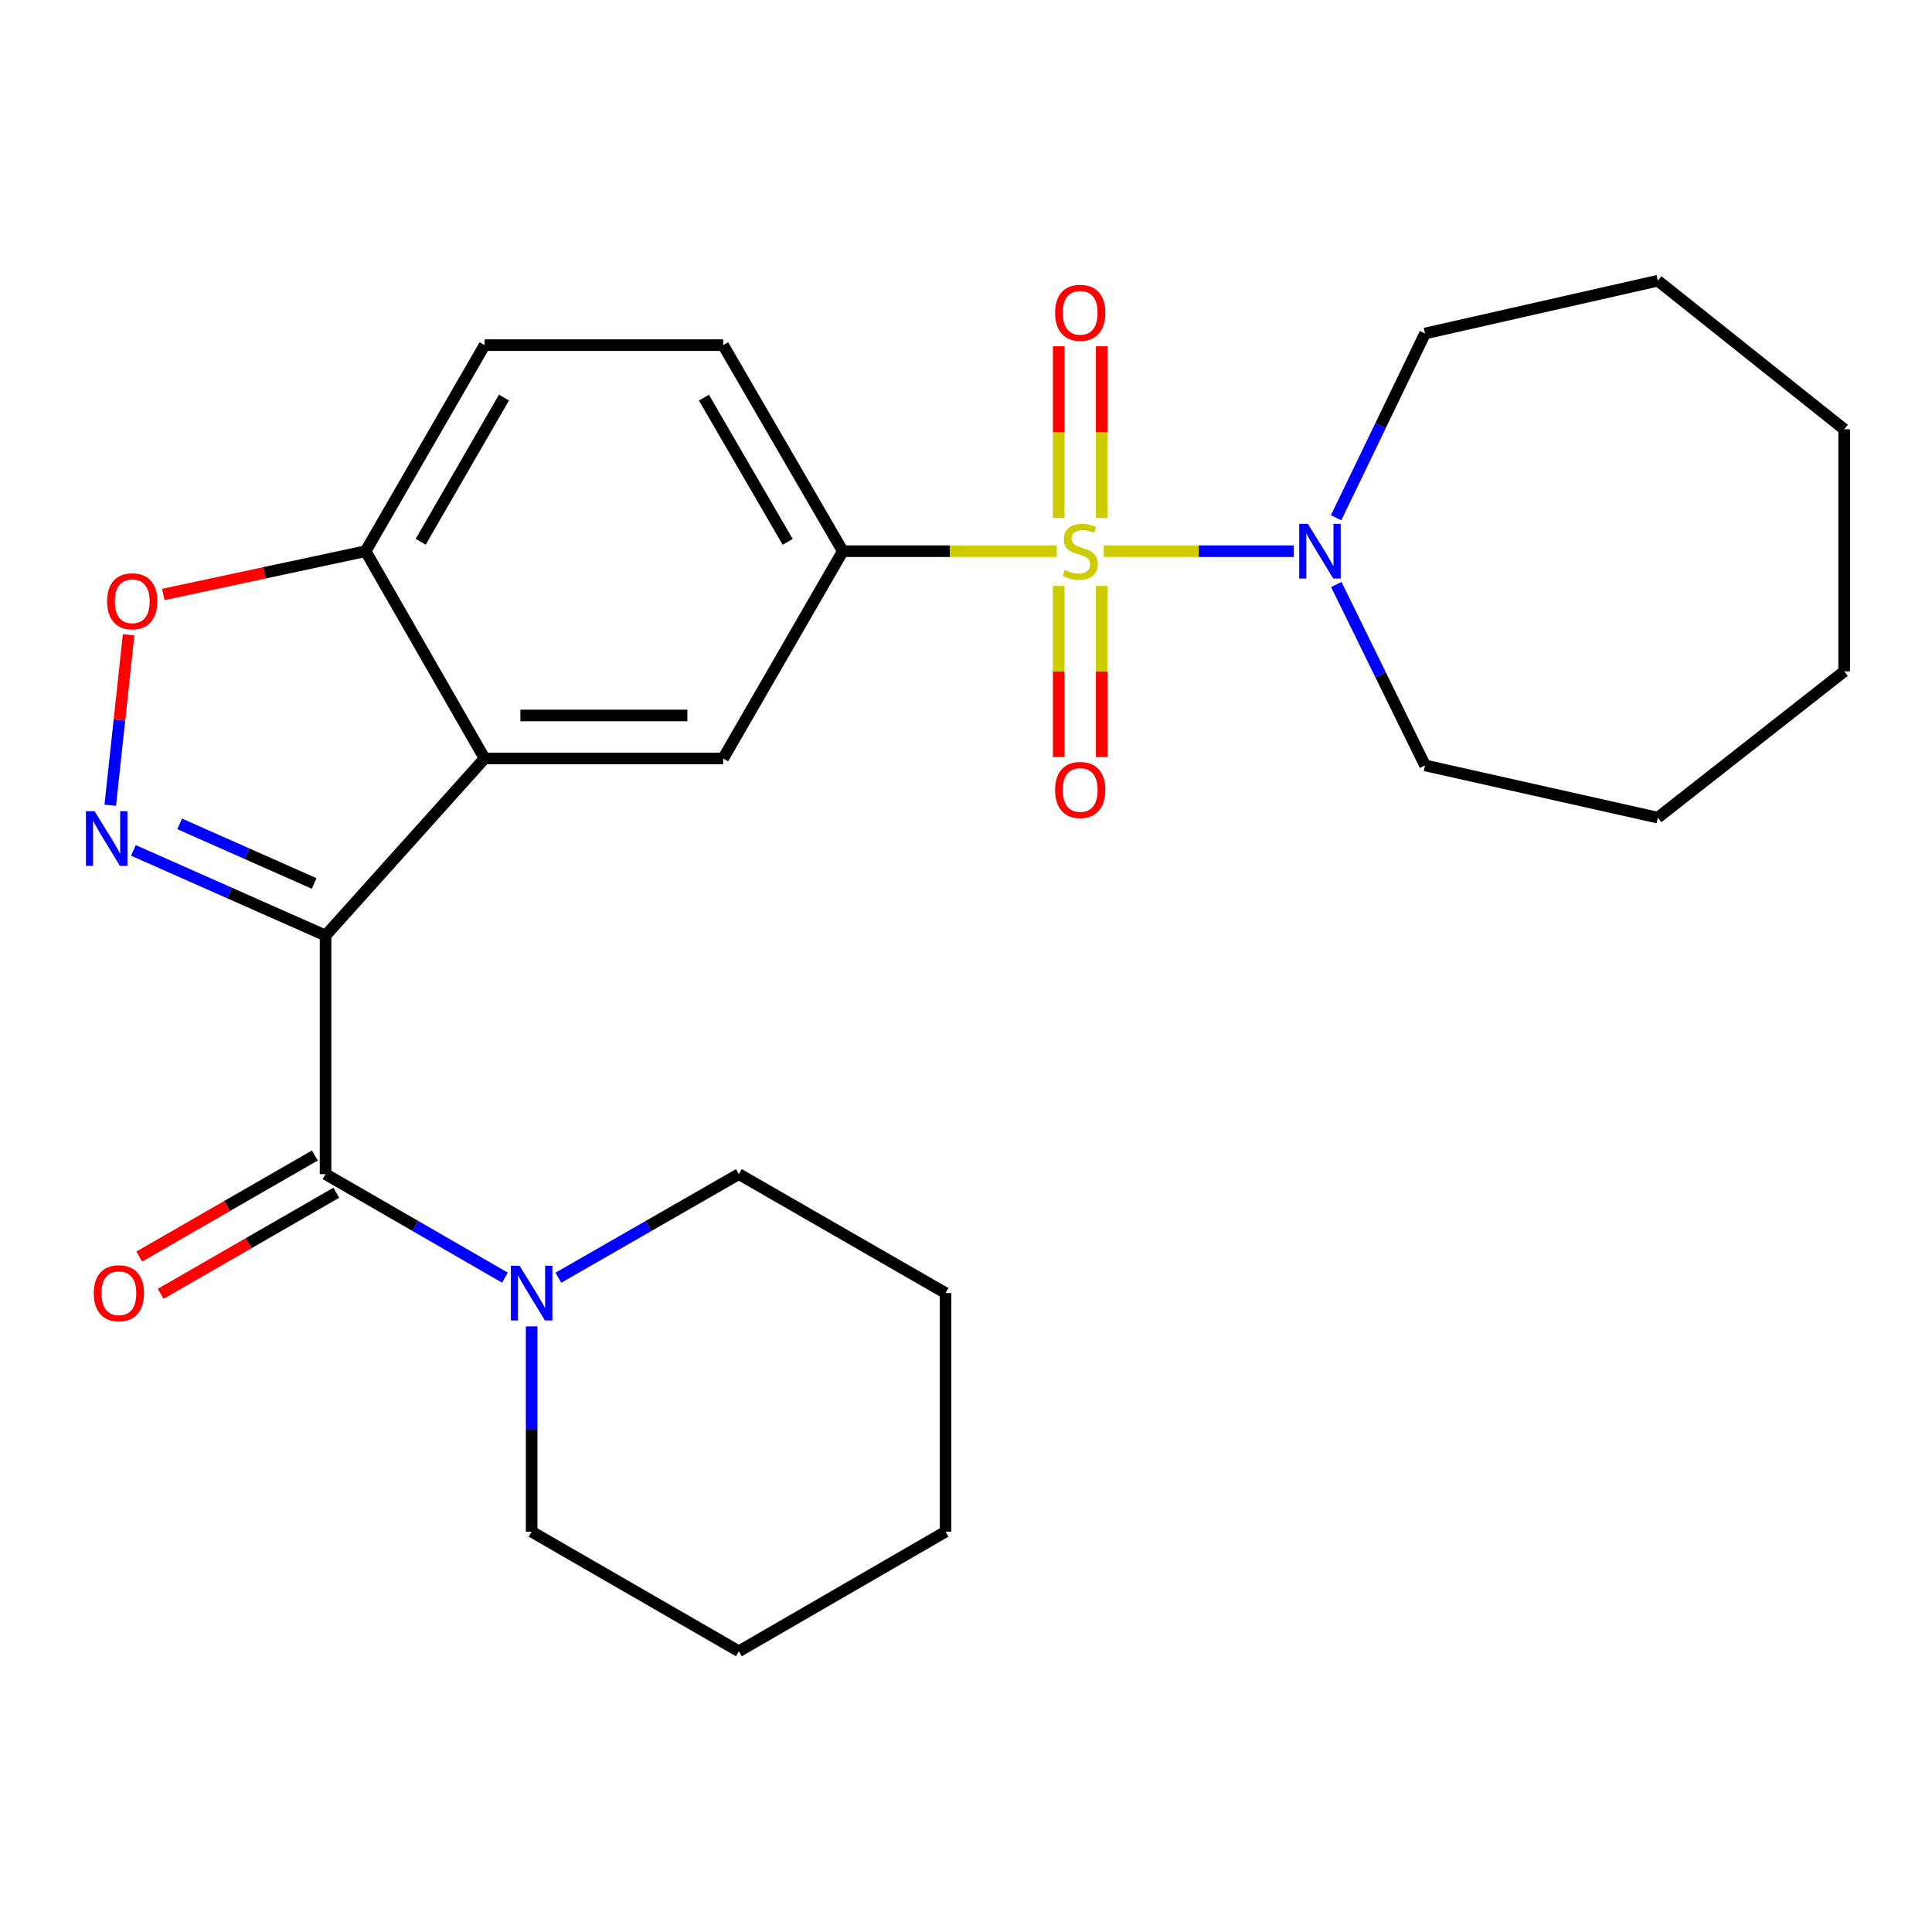 <?xml version='1.0' encoding='iso-8859-1'?>
<svg version='1.1' baseProfile='full'
              xmlns='http://www.w3.org/2000/svg'
                      xmlns:rdkit='http://www.rdkit.org/xml'
                      xmlns:xlink='http://www.w3.org/1999/xlink'
                  xml:space='preserve'
width='1000px' height='1000px' viewBox='0 0 1000 1000'>
<!-- END OF HEADER -->
<rect style='opacity:1.0;fill:#FFFFFF;stroke:none' width='1000' height='1000' x='0' y='0'> </rect>
<path class='bond-4' d='M 546.961,285.296 L 491.594,285.296' style='fill:none;fill-rule:evenodd;stroke:#CCCC00;stroke-width:6px;stroke-linecap:butt;stroke-linejoin:miter;stroke-opacity:1' />
<path class='bond-4' d='M 491.594,285.296 L 436.226,285.296' style='fill:none;fill-rule:evenodd;stroke:#000000;stroke-width:6px;stroke-linecap:butt;stroke-linejoin:miter;stroke-opacity:1' />
<path class='bond-5' d='M 571.296,285.296 L 620.485,285.296' style='fill:none;fill-rule:evenodd;stroke:#CCCC00;stroke-width:6px;stroke-linecap:butt;stroke-linejoin:miter;stroke-opacity:1' />
<path class='bond-5' d='M 620.485,285.296 L 669.674,285.296' style='fill:none;fill-rule:evenodd;stroke:#0000FF;stroke-width:6px;stroke-linecap:butt;stroke-linejoin:miter;stroke-opacity:1' />
<path class='bond-10' d='M 547.99,303.264 L 547.99,347.554' style='fill:none;fill-rule:evenodd;stroke:#CCCC00;stroke-width:6px;stroke-linecap:butt;stroke-linejoin:miter;stroke-opacity:1' />
<path class='bond-10' d='M 547.99,347.554 L 547.99,391.843' style='fill:none;fill-rule:evenodd;stroke:#FF0000;stroke-width:6px;stroke-linecap:butt;stroke-linejoin:miter;stroke-opacity:1' />
<path class='bond-10' d='M 570.237,303.264 L 570.237,347.554' style='fill:none;fill-rule:evenodd;stroke:#CCCC00;stroke-width:6px;stroke-linecap:butt;stroke-linejoin:miter;stroke-opacity:1' />
<path class='bond-10' d='M 570.237,347.554 L 570.237,391.843' style='fill:none;fill-rule:evenodd;stroke:#FF0000;stroke-width:6px;stroke-linecap:butt;stroke-linejoin:miter;stroke-opacity:1' />
<path class='bond-11' d='M 570.237,268.089 L 570.237,223.661' style='fill:none;fill-rule:evenodd;stroke:#CCCC00;stroke-width:6px;stroke-linecap:butt;stroke-linejoin:miter;stroke-opacity:1' />
<path class='bond-11' d='M 570.237,223.661 L 570.237,179.232' style='fill:none;fill-rule:evenodd;stroke:#FF0000;stroke-width:6px;stroke-linecap:butt;stroke-linejoin:miter;stroke-opacity:1' />
<path class='bond-11' d='M 547.99,268.089 L 547.99,223.661' style='fill:none;fill-rule:evenodd;stroke:#CCCC00;stroke-width:6px;stroke-linecap:butt;stroke-linejoin:miter;stroke-opacity:1' />
<path class='bond-11' d='M 547.99,223.661 L 547.99,179.232' style='fill:none;fill-rule:evenodd;stroke:#FF0000;stroke-width:6px;stroke-linecap:butt;stroke-linejoin:miter;stroke-opacity:1' />
<path class='bond-0' d='M 168.514,484.23 L 250.826,392.574' style='fill:none;fill-rule:evenodd;stroke:#000000;stroke-width:6px;stroke-linecap:butt;stroke-linejoin:miter;stroke-opacity:1' />
<path class='bond-1' d='M 168.514,484.23 L 118.784,462.199' style='fill:none;fill-rule:evenodd;stroke:#000000;stroke-width:6px;stroke-linecap:butt;stroke-linejoin:miter;stroke-opacity:1' />
<path class='bond-1' d='M 118.784,462.199 L 69.055,440.169' style='fill:none;fill-rule:evenodd;stroke:#0000FF;stroke-width:6px;stroke-linecap:butt;stroke-linejoin:miter;stroke-opacity:1' />
<path class='bond-1' d='M 162.606,457.281 L 127.795,441.859' style='fill:none;fill-rule:evenodd;stroke:#000000;stroke-width:6px;stroke-linecap:butt;stroke-linejoin:miter;stroke-opacity:1' />
<path class='bond-1' d='M 127.795,441.859 L 92.984,426.438' style='fill:none;fill-rule:evenodd;stroke:#0000FF;stroke-width:6px;stroke-linecap:butt;stroke-linejoin:miter;stroke-opacity:1' />
<path class='bond-3' d='M 168.514,484.23 L 168.514,607.723' style='fill:none;fill-rule:evenodd;stroke:#000000;stroke-width:6px;stroke-linecap:butt;stroke-linejoin:miter;stroke-opacity:1' />
<path class='bond-28' d='M 57.073,416.789 L 61.82,372.672' style='fill:none;fill-rule:evenodd;stroke:#0000FF;stroke-width:6px;stroke-linecap:butt;stroke-linejoin:miter;stroke-opacity:1' />
<path class='bond-28' d='M 61.82,372.672 L 66.567,328.556' style='fill:none;fill-rule:evenodd;stroke:#FF0000;stroke-width:6px;stroke-linecap:butt;stroke-linejoin:miter;stroke-opacity:1' />
<path class='bond-2' d='M 250.826,392.574 L 374.306,392.574' style='fill:none;fill-rule:evenodd;stroke:#000000;stroke-width:6px;stroke-linecap:butt;stroke-linejoin:miter;stroke-opacity:1' />
<path class='bond-2' d='M 269.348,370.327 L 355.784,370.327' style='fill:none;fill-rule:evenodd;stroke:#000000;stroke-width:6px;stroke-linecap:butt;stroke-linejoin:miter;stroke-opacity:1' />
<path class='bond-27' d='M 250.826,392.574 L 189.24,285.296' style='fill:none;fill-rule:evenodd;stroke:#000000;stroke-width:6px;stroke-linecap:butt;stroke-linejoin:miter;stroke-opacity:1' />
<path class='bond-8' d='M 168.514,607.723 L 214.934,634.521' style='fill:none;fill-rule:evenodd;stroke:#000000;stroke-width:6px;stroke-linecap:butt;stroke-linejoin:miter;stroke-opacity:1' />
<path class='bond-8' d='M 214.934,634.521 L 261.355,661.319' style='fill:none;fill-rule:evenodd;stroke:#0000FF;stroke-width:6px;stroke-linecap:butt;stroke-linejoin:miter;stroke-opacity:1' />
<path class='bond-12' d='M 162.965,598.082 L 117.517,624.24' style='fill:none;fill-rule:evenodd;stroke:#000000;stroke-width:6px;stroke-linecap:butt;stroke-linejoin:miter;stroke-opacity:1' />
<path class='bond-12' d='M 117.517,624.24 L 72.07,650.397' style='fill:none;fill-rule:evenodd;stroke:#FF0000;stroke-width:6px;stroke-linecap:butt;stroke-linejoin:miter;stroke-opacity:1' />
<path class='bond-12' d='M 174.062,617.363 L 128.615,643.521' style='fill:none;fill-rule:evenodd;stroke:#000000;stroke-width:6px;stroke-linecap:butt;stroke-linejoin:miter;stroke-opacity:1' />
<path class='bond-12' d='M 128.615,643.521 L 83.167,669.678' style='fill:none;fill-rule:evenodd;stroke:#FF0000;stroke-width:6px;stroke-linecap:butt;stroke-linejoin:miter;stroke-opacity:1' />
<path class='bond-7' d='M 436.226,285.296 L 374.306,392.574' style='fill:none;fill-rule:evenodd;stroke:#000000;stroke-width:6px;stroke-linecap:butt;stroke-linejoin:miter;stroke-opacity:1' />
<path class='bond-13' d='M 436.226,285.296 L 374.306,178.649' style='fill:none;fill-rule:evenodd;stroke:#000000;stroke-width:6px;stroke-linecap:butt;stroke-linejoin:miter;stroke-opacity:1' />
<path class='bond-13' d='M 407.699,280.469 L 364.355,205.816' style='fill:none;fill-rule:evenodd;stroke:#000000;stroke-width:6px;stroke-linecap:butt;stroke-linejoin:miter;stroke-opacity:1' />
<path class='bond-15' d='M 691.671,302.544 L 714.632,349.357' style='fill:none;fill-rule:evenodd;stroke:#0000FF;stroke-width:6px;stroke-linecap:butt;stroke-linejoin:miter;stroke-opacity:1' />
<path class='bond-15' d='M 714.632,349.357 L 737.592,396.17' style='fill:none;fill-rule:evenodd;stroke:#000000;stroke-width:6px;stroke-linecap:butt;stroke-linejoin:miter;stroke-opacity:1' />
<path class='bond-16' d='M 691.555,268.008 L 714.574,220.313' style='fill:none;fill-rule:evenodd;stroke:#0000FF;stroke-width:6px;stroke-linecap:butt;stroke-linejoin:miter;stroke-opacity:1' />
<path class='bond-16' d='M 714.574,220.313 L 737.592,172.618' style='fill:none;fill-rule:evenodd;stroke:#000000;stroke-width:6px;stroke-linecap:butt;stroke-linejoin:miter;stroke-opacity:1' />
<path class='bond-6' d='M 84.53,307.697 L 136.885,296.497' style='fill:none;fill-rule:evenodd;stroke:#FF0000;stroke-width:6px;stroke-linecap:butt;stroke-linejoin:miter;stroke-opacity:1' />
<path class='bond-6' d='M 136.885,296.497 L 189.24,285.296' style='fill:none;fill-rule:evenodd;stroke:#000000;stroke-width:6px;stroke-linecap:butt;stroke-linejoin:miter;stroke-opacity:1' />
<path class='bond-17' d='M 289.006,661.356 L 335.722,634.539' style='fill:none;fill-rule:evenodd;stroke:#0000FF;stroke-width:6px;stroke-linecap:butt;stroke-linejoin:miter;stroke-opacity:1' />
<path class='bond-17' d='M 335.722,634.539 L 382.439,607.723' style='fill:none;fill-rule:evenodd;stroke:#000000;stroke-width:6px;stroke-linecap:butt;stroke-linejoin:miter;stroke-opacity:1' />
<path class='bond-18' d='M 275.173,686.544 L 275.173,739.673' style='fill:none;fill-rule:evenodd;stroke:#0000FF;stroke-width:6px;stroke-linecap:butt;stroke-linejoin:miter;stroke-opacity:1' />
<path class='bond-18' d='M 275.173,739.673 L 275.173,792.801' style='fill:none;fill-rule:evenodd;stroke:#000000;stroke-width:6px;stroke-linecap:butt;stroke-linejoin:miter;stroke-opacity:1' />
<path class='bond-9' d='M 189.24,285.296 L 250.826,178.649' style='fill:none;fill-rule:evenodd;stroke:#000000;stroke-width:6px;stroke-linecap:butt;stroke-linejoin:miter;stroke-opacity:1' />
<path class='bond-9' d='M 217.743,280.424 L 260.853,205.771' style='fill:none;fill-rule:evenodd;stroke:#000000;stroke-width:6px;stroke-linecap:butt;stroke-linejoin:miter;stroke-opacity:1' />
<path class='bond-14' d='M 374.306,178.649 L 250.826,178.649' style='fill:none;fill-rule:evenodd;stroke:#000000;stroke-width:6px;stroke-linecap:butt;stroke-linejoin:miter;stroke-opacity:1' />
<path class='bond-21' d='M 737.592,396.17 L 858.082,423.212' style='fill:none;fill-rule:evenodd;stroke:#000000;stroke-width:6px;stroke-linecap:butt;stroke-linejoin:miter;stroke-opacity:1' />
<path class='bond-22' d='M 737.592,172.618 L 858.082,145.304' style='fill:none;fill-rule:evenodd;stroke:#000000;stroke-width:6px;stroke-linecap:butt;stroke-linejoin:miter;stroke-opacity:1' />
<path class='bond-19' d='M 382.439,607.723 L 489.408,669.296' style='fill:none;fill-rule:evenodd;stroke:#000000;stroke-width:6px;stroke-linecap:butt;stroke-linejoin:miter;stroke-opacity:1' />
<path class='bond-20' d='M 275.173,792.801 L 382.439,854.696' style='fill:none;fill-rule:evenodd;stroke:#000000;stroke-width:6px;stroke-linecap:butt;stroke-linejoin:miter;stroke-opacity:1' />
<path class='bond-29' d='M 489.408,669.296 L 489.408,792.801' style='fill:none;fill-rule:evenodd;stroke:#000000;stroke-width:6px;stroke-linecap:butt;stroke-linejoin:miter;stroke-opacity:1' />
<path class='bond-23' d='M 382.439,854.696 L 489.408,792.801' style='fill:none;fill-rule:evenodd;stroke:#000000;stroke-width:6px;stroke-linecap:butt;stroke-linejoin:miter;stroke-opacity:1' />
<path class='bond-24' d='M 858.082,423.212 L 954.545,347.5' style='fill:none;fill-rule:evenodd;stroke:#000000;stroke-width:6px;stroke-linecap:butt;stroke-linejoin:miter;stroke-opacity:1' />
<path class='bond-25' d='M 858.082,145.304 L 954.545,222.19' style='fill:none;fill-rule:evenodd;stroke:#000000;stroke-width:6px;stroke-linecap:butt;stroke-linejoin:miter;stroke-opacity:1' />
<path class='bond-26' d='M 954.545,347.5 L 954.545,222.19' style='fill:none;fill-rule:evenodd;stroke:#000000;stroke-width:6px;stroke-linecap:butt;stroke-linejoin:miter;stroke-opacity:1' />
<path  class='atom-0' d='M 551.113 295.016
Q 551.433 295.136, 552.753 295.696
Q 554.073 296.256, 555.513 296.616
Q 556.993 296.936, 558.433 296.936
Q 561.113 296.936, 562.673 295.656
Q 564.233 294.336, 564.233 292.056
Q 564.233 290.496, 563.433 289.536
Q 562.673 288.576, 561.473 288.056
Q 560.273 287.536, 558.273 286.936
Q 555.753 286.176, 554.233 285.456
Q 552.753 284.736, 551.673 283.216
Q 550.633 281.696, 550.633 279.136
Q 550.633 275.576, 553.033 273.376
Q 555.473 271.176, 560.273 271.176
Q 563.553 271.176, 567.273 272.736
L 566.353 275.816
Q 562.953 274.416, 560.393 274.416
Q 557.633 274.416, 556.113 275.576
Q 554.593 276.696, 554.633 278.656
Q 554.633 280.176, 555.393 281.096
Q 556.193 282.016, 557.313 282.536
Q 558.473 283.056, 560.393 283.656
Q 562.953 284.456, 564.473 285.256
Q 565.993 286.056, 567.073 287.696
Q 568.193 289.296, 568.193 292.056
Q 568.193 295.976, 565.553 298.096
Q 562.953 300.176, 558.593 300.176
Q 556.073 300.176, 554.153 299.616
Q 552.273 299.096, 550.033 298.176
L 551.113 295.016
' fill='#CCCC00'/>
<path  class='atom-2' d='M 48.957 419.879
L 58.237 434.879
Q 59.157 436.359, 60.637 439.039
Q 62.117 441.719, 62.197 441.879
L 62.197 419.879
L 65.957 419.879
L 65.957 448.199
L 62.077 448.199
L 52.117 431.799
Q 50.957 429.879, 49.717 427.679
Q 48.517 425.479, 48.157 424.799
L 48.157 448.199
L 44.477 448.199
L 44.477 419.879
L 48.957 419.879
' fill='#0000FF'/>
<path  class='atom-6' d='M 676.952 271.136
L 686.232 286.136
Q 687.152 287.616, 688.632 290.296
Q 690.112 292.976, 690.192 293.136
L 690.192 271.136
L 693.952 271.136
L 693.952 299.456
L 690.072 299.456
L 680.112 283.056
Q 678.952 281.136, 677.712 278.936
Q 676.512 276.736, 676.152 276.056
L 676.152 299.456
L 672.472 299.456
L 672.472 271.136
L 676.952 271.136
' fill='#0000FF'/>
<path  class='atom-7' d='M 55.441 311.219
Q 55.441 304.419, 58.801 300.619
Q 62.161 296.819, 68.441 296.819
Q 74.721 296.819, 78.081 300.619
Q 81.441 304.419, 81.441 311.219
Q 81.441 318.099, 78.041 322.019
Q 74.641 325.899, 68.441 325.899
Q 62.201 325.899, 58.801 322.019
Q 55.441 318.139, 55.441 311.219
M 68.441 322.699
Q 72.761 322.699, 75.081 319.819
Q 77.441 316.899, 77.441 311.219
Q 77.441 305.659, 75.081 302.859
Q 72.761 300.019, 68.441 300.019
Q 64.121 300.019, 61.761 302.819
Q 59.441 305.619, 59.441 311.219
Q 59.441 316.939, 61.761 319.819
Q 64.121 322.699, 68.441 322.699
' fill='#FF0000'/>
<path  class='atom-9' d='M 268.913 655.136
L 278.193 670.136
Q 279.113 671.616, 280.593 674.296
Q 282.073 676.976, 282.153 677.136
L 282.153 655.136
L 285.913 655.136
L 285.913 683.456
L 282.033 683.456
L 272.073 667.056
Q 270.913 665.136, 269.673 662.936
Q 268.473 660.736, 268.113 660.056
L 268.113 683.456
L 264.433 683.456
L 264.433 655.136
L 268.913 655.136
' fill='#0000FF'/>
<path  class='atom-11' d='M 546.113 408.882
Q 546.113 402.082, 549.473 398.282
Q 552.833 394.482, 559.113 394.482
Q 565.393 394.482, 568.753 398.282
Q 572.113 402.082, 572.113 408.882
Q 572.113 415.762, 568.713 419.682
Q 565.313 423.562, 559.113 423.562
Q 552.873 423.562, 549.473 419.682
Q 546.113 415.802, 546.113 408.882
M 559.113 420.362
Q 563.433 420.362, 565.753 417.482
Q 568.113 414.562, 568.113 408.882
Q 568.113 403.322, 565.753 400.522
Q 563.433 397.682, 559.113 397.682
Q 554.793 397.682, 552.433 400.482
Q 550.113 403.282, 550.113 408.882
Q 550.113 414.602, 552.433 417.482
Q 554.793 420.362, 559.113 420.362
' fill='#FF0000'/>
<path  class='atom-12' d='M 546.113 161.896
Q 546.113 155.096, 549.473 151.296
Q 552.833 147.496, 559.113 147.496
Q 565.393 147.496, 568.753 151.296
Q 572.113 155.096, 572.113 161.896
Q 572.113 168.776, 568.713 172.696
Q 565.313 176.576, 559.113 176.576
Q 552.873 176.576, 549.473 172.696
Q 546.113 168.816, 546.113 161.896
M 559.113 173.376
Q 563.433 173.376, 565.753 170.496
Q 568.113 167.576, 568.113 161.896
Q 568.113 156.336, 565.753 153.536
Q 563.433 150.696, 559.113 150.696
Q 554.793 150.696, 552.433 153.496
Q 550.113 156.296, 550.113 161.896
Q 550.113 167.616, 552.433 170.496
Q 554.793 173.376, 559.113 173.376
' fill='#FF0000'/>
<path  class='atom-13' d='M 48.533 669.376
Q 48.533 662.576, 51.893 658.776
Q 55.253 654.976, 61.533 654.976
Q 67.813 654.976, 71.173 658.776
Q 74.533 662.576, 74.533 669.376
Q 74.533 676.256, 71.133 680.176
Q 67.733 684.056, 61.533 684.056
Q 55.293 684.056, 51.893 680.176
Q 48.533 676.296, 48.533 669.376
M 61.533 680.856
Q 65.853 680.856, 68.173 677.976
Q 70.533 675.056, 70.533 669.376
Q 70.533 663.816, 68.173 661.016
Q 65.853 658.176, 61.533 658.176
Q 57.213 658.176, 54.853 660.976
Q 52.533 663.776, 52.533 669.376
Q 52.533 675.096, 54.853 677.976
Q 57.213 680.856, 61.533 680.856
' fill='#FF0000'/>
</svg>

